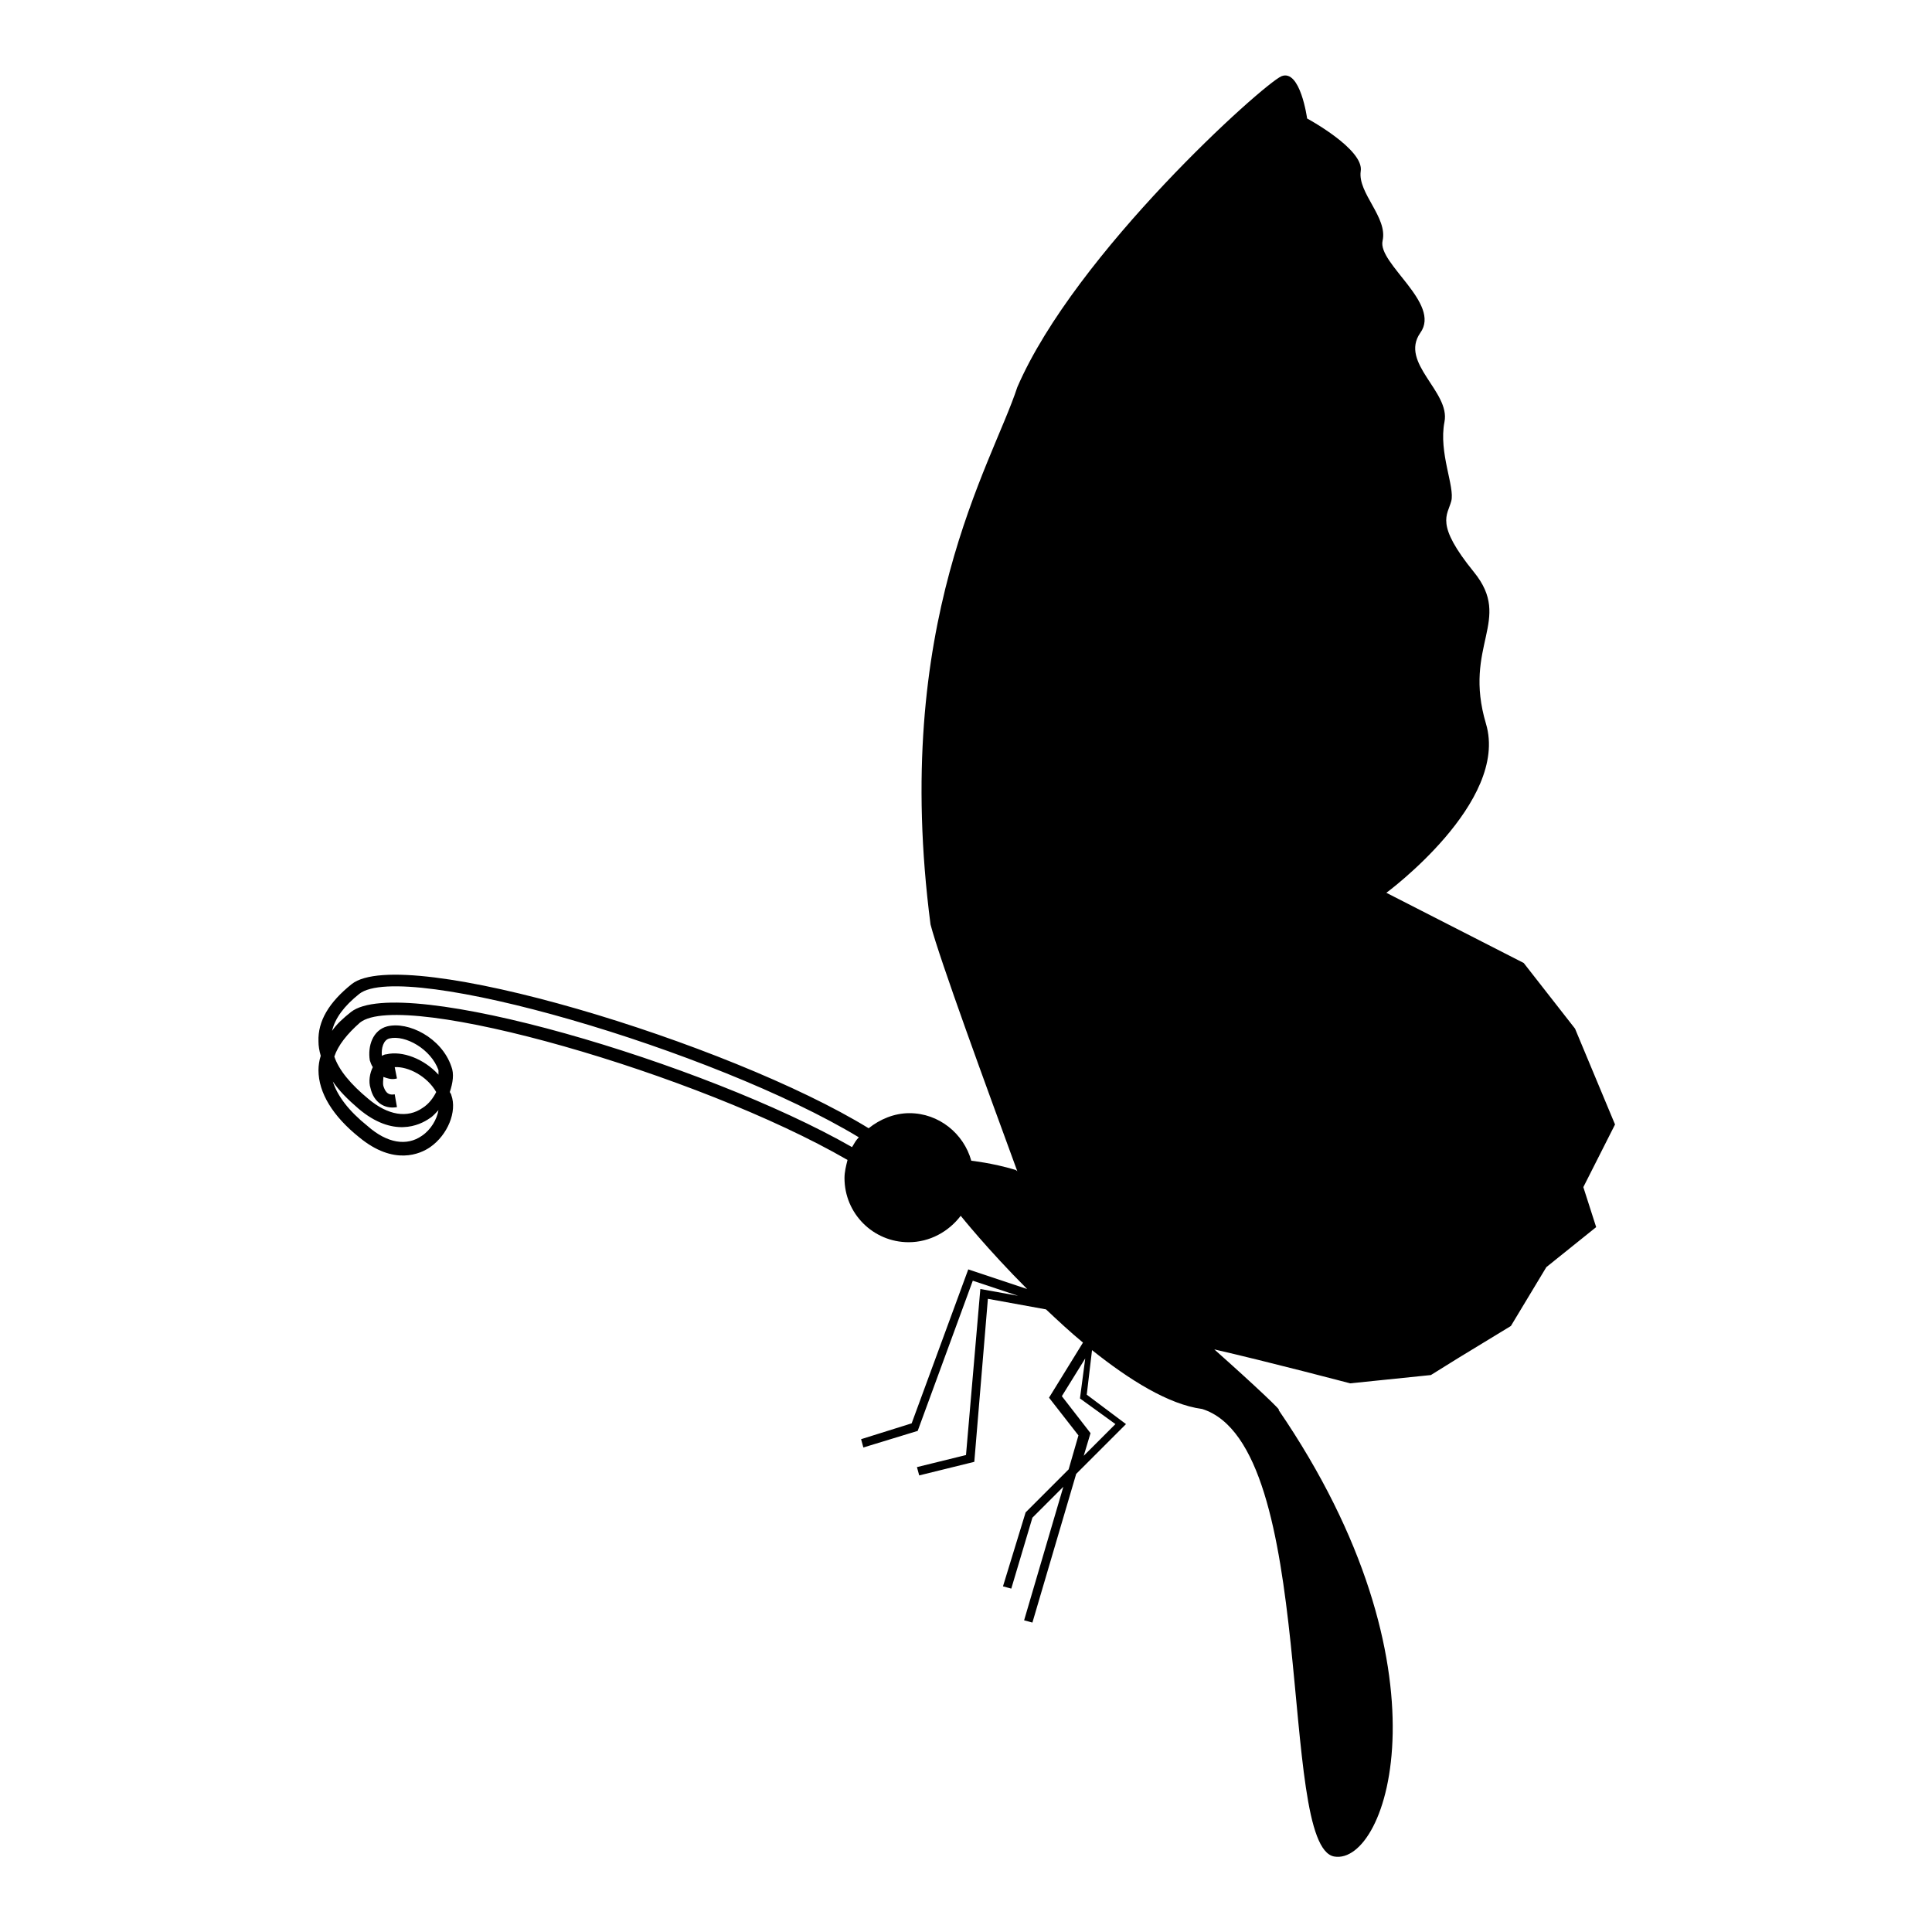 <?xml version="1.0" encoding="utf-8"?>
<!-- Svg Vector Icons : http://www.onlinewebfonts.com/icon -->
<!DOCTYPE svg PUBLIC "-//W3C//DTD SVG 1.1//EN" "http://www.w3.org/Graphics/SVG/1.1/DTD/svg11.dtd">
<svg version="1.1" xmlns="http://www.w3.org/2000/svg" xmlns:xlink="http://www.w3.org/1999/xlink" x="0px" y="0px" viewBox="0 0 256 256" enable-background="new 0 0 256 256" xml:space="preserve">
<g><g><g><path fill="#000000" d="M214,149l-5.3-12.7l-6.8-8.7l-18.2-9.3c0,0,16.3-12,13.2-22.4c-3.1-10.4,3.6-13.7-1.6-20.1c-5.2-6.4-3.5-7.5-3-9.4c0.5-1.9-1.7-6.4-0.9-10.5c0.8-4-6-7.8-3.2-11.8c2.8-3.9-5.7-9.2-5-12.2c0.7-3.1-3.3-6.3-2.9-9.2c0.5-2.9-7.1-7-7.1-7s-0.9-6.6-3.4-5.6c-2.5,1.1-27.3,23.4-35,41.2c-3.4,10.4-16.7,31.2-11.5,71.2c1.2,4.6,7.4,21.5,11.5,32.7c-0.2-0.2-0.3-0.2-0.3-0.2c-3-0.9-5.8-1.2-5.8-1.2c-1-3.6-4.3-6.3-8.2-6.3c-2,0-3.9,0.8-5.4,2c-18.4-11.3-61.7-24.5-68.5-19.1c-3,2.4-4.5,4.9-4.4,7.6c0,0.6,0.1,1.2,0.3,1.9c-0.2,0.6-0.3,1.3-0.3,1.9c0,3,1.9,6.1,5.4,8.9c4.6,3.8,8.1,2.2,9.4,1.3c2.3-1.6,3.6-4.7,2.8-6.9c0-0.1-0.1-0.2-0.2-0.4c0.4-1.2,0.6-2.4,0.2-3.4c-1.3-3.8-5.7-6-8.5-5.3c-1.9,0.5-2.6,2.6-2.3,4.5c0.1,0.3,0.2,0.6,0.4,0.9c-0.4,0.8-0.6,1.9-0.3,2.8c0.4,1.8,1.8,2.8,3.5,2.5l-0.3-1.7c-1,0.2-1.3-0.5-1.5-1.1c-0.1-0.4,0-0.8,0-1.2c0.6,0.2,1.1,0.4,1.8,0.2l-0.3-1.5c1.8-0.1,4.3,1.2,5.5,3.3c-0.4,0.8-1,1.6-1.8,2.1c-2,1.4-4.6,1-7.2-1.2c-2.3-1.9-3.9-3.8-4.5-5.6c0.5-1.5,1.7-3,3.4-4.5c5.6-4.5,44.9,6.8,64.6,18.2c-0.2,0.8-0.4,1.6-0.4,2.4c0,4.7,3.8,8.5,8.5,8.5c2.8,0,5.3-1.4,6.9-3.5l0,0c0,0,3.6,4.5,8.8,9.7l-7.8-2.6l-7.5,20.4l-6.7,2.1l0.3,1.1l7.2-2.2l7.3-19.9l6,2l-5-0.9l-1.9,22l-6.5,1.6l0.3,1.1l7.3-1.8l1.8-21.6l7.7,1.4c1.6,1.5,3.2,3,4.9,4.4l-4.5,7.3l3.9,5l-1.3,4.5l-5.7,5.7l-3,9.8l1.1,0.3l2.8-9.4l4.1-4.1l-5.2,17.7l1.1,0.3l5.8-19.7l6.6-6.6l-5.2-3.9l0.7-5.9c4.9,3.9,10.1,7.2,14.6,7.8c15.5,4.9,9.9,58,17.5,59.3c7.1,1.2,16-25-7.4-59.2c0.7,0.4-3.1-3.2-8.5-8c7.4,1.7,18,4.5,18,4.5l10.7-1.1l3.7-2.3l6.9-4.2l4.7-7.8l6.6-5.3l-1.7-5.3L214,149z M51.2,139.7c-0.2,0-0.4,0.1-0.6,0.2c-0.1-1,0.2-2.1,1-2.3c2.1-0.5,5.5,1.4,6.5,4.2c0,0.1,0,0.4,0,0.6C56.2,140.3,53.3,139.2,51.2,139.7z M47.5,146.9c4.6,3.9,8.1,2.2,9.4,1.3c0.5-0.3,0.8-0.7,1.2-1.1c-0.2,1.2-1,2.6-2.2,3.4c-2,1.4-4.6,1-7.2-1.3c-2.5-2-4-4-4.6-5.9C44.9,144.5,46.1,145.7,47.5,146.9z M112.9,152c-19.4-11.1-59.8-23.1-66.4-17.9c-1,0.8-1.9,1.6-2.5,2.5c0.4-1.7,1.6-3.3,3.6-4.9c5.8-4.6,47,7.4,66.2,19C113.4,151.1,113.2,151.5,112.9,152z M147.8,188.7l-4.2,4.2l0.9-3l-3.8-4.9l3.1-5l-0.7,5.3L147.8,188.7z"/></g><g></g><g></g><g></g><g></g><g></g><g></g><g></g><g></g><g></g><g></g><g></g><g></g><g></g><g></g><g></g></g></g>
</svg>